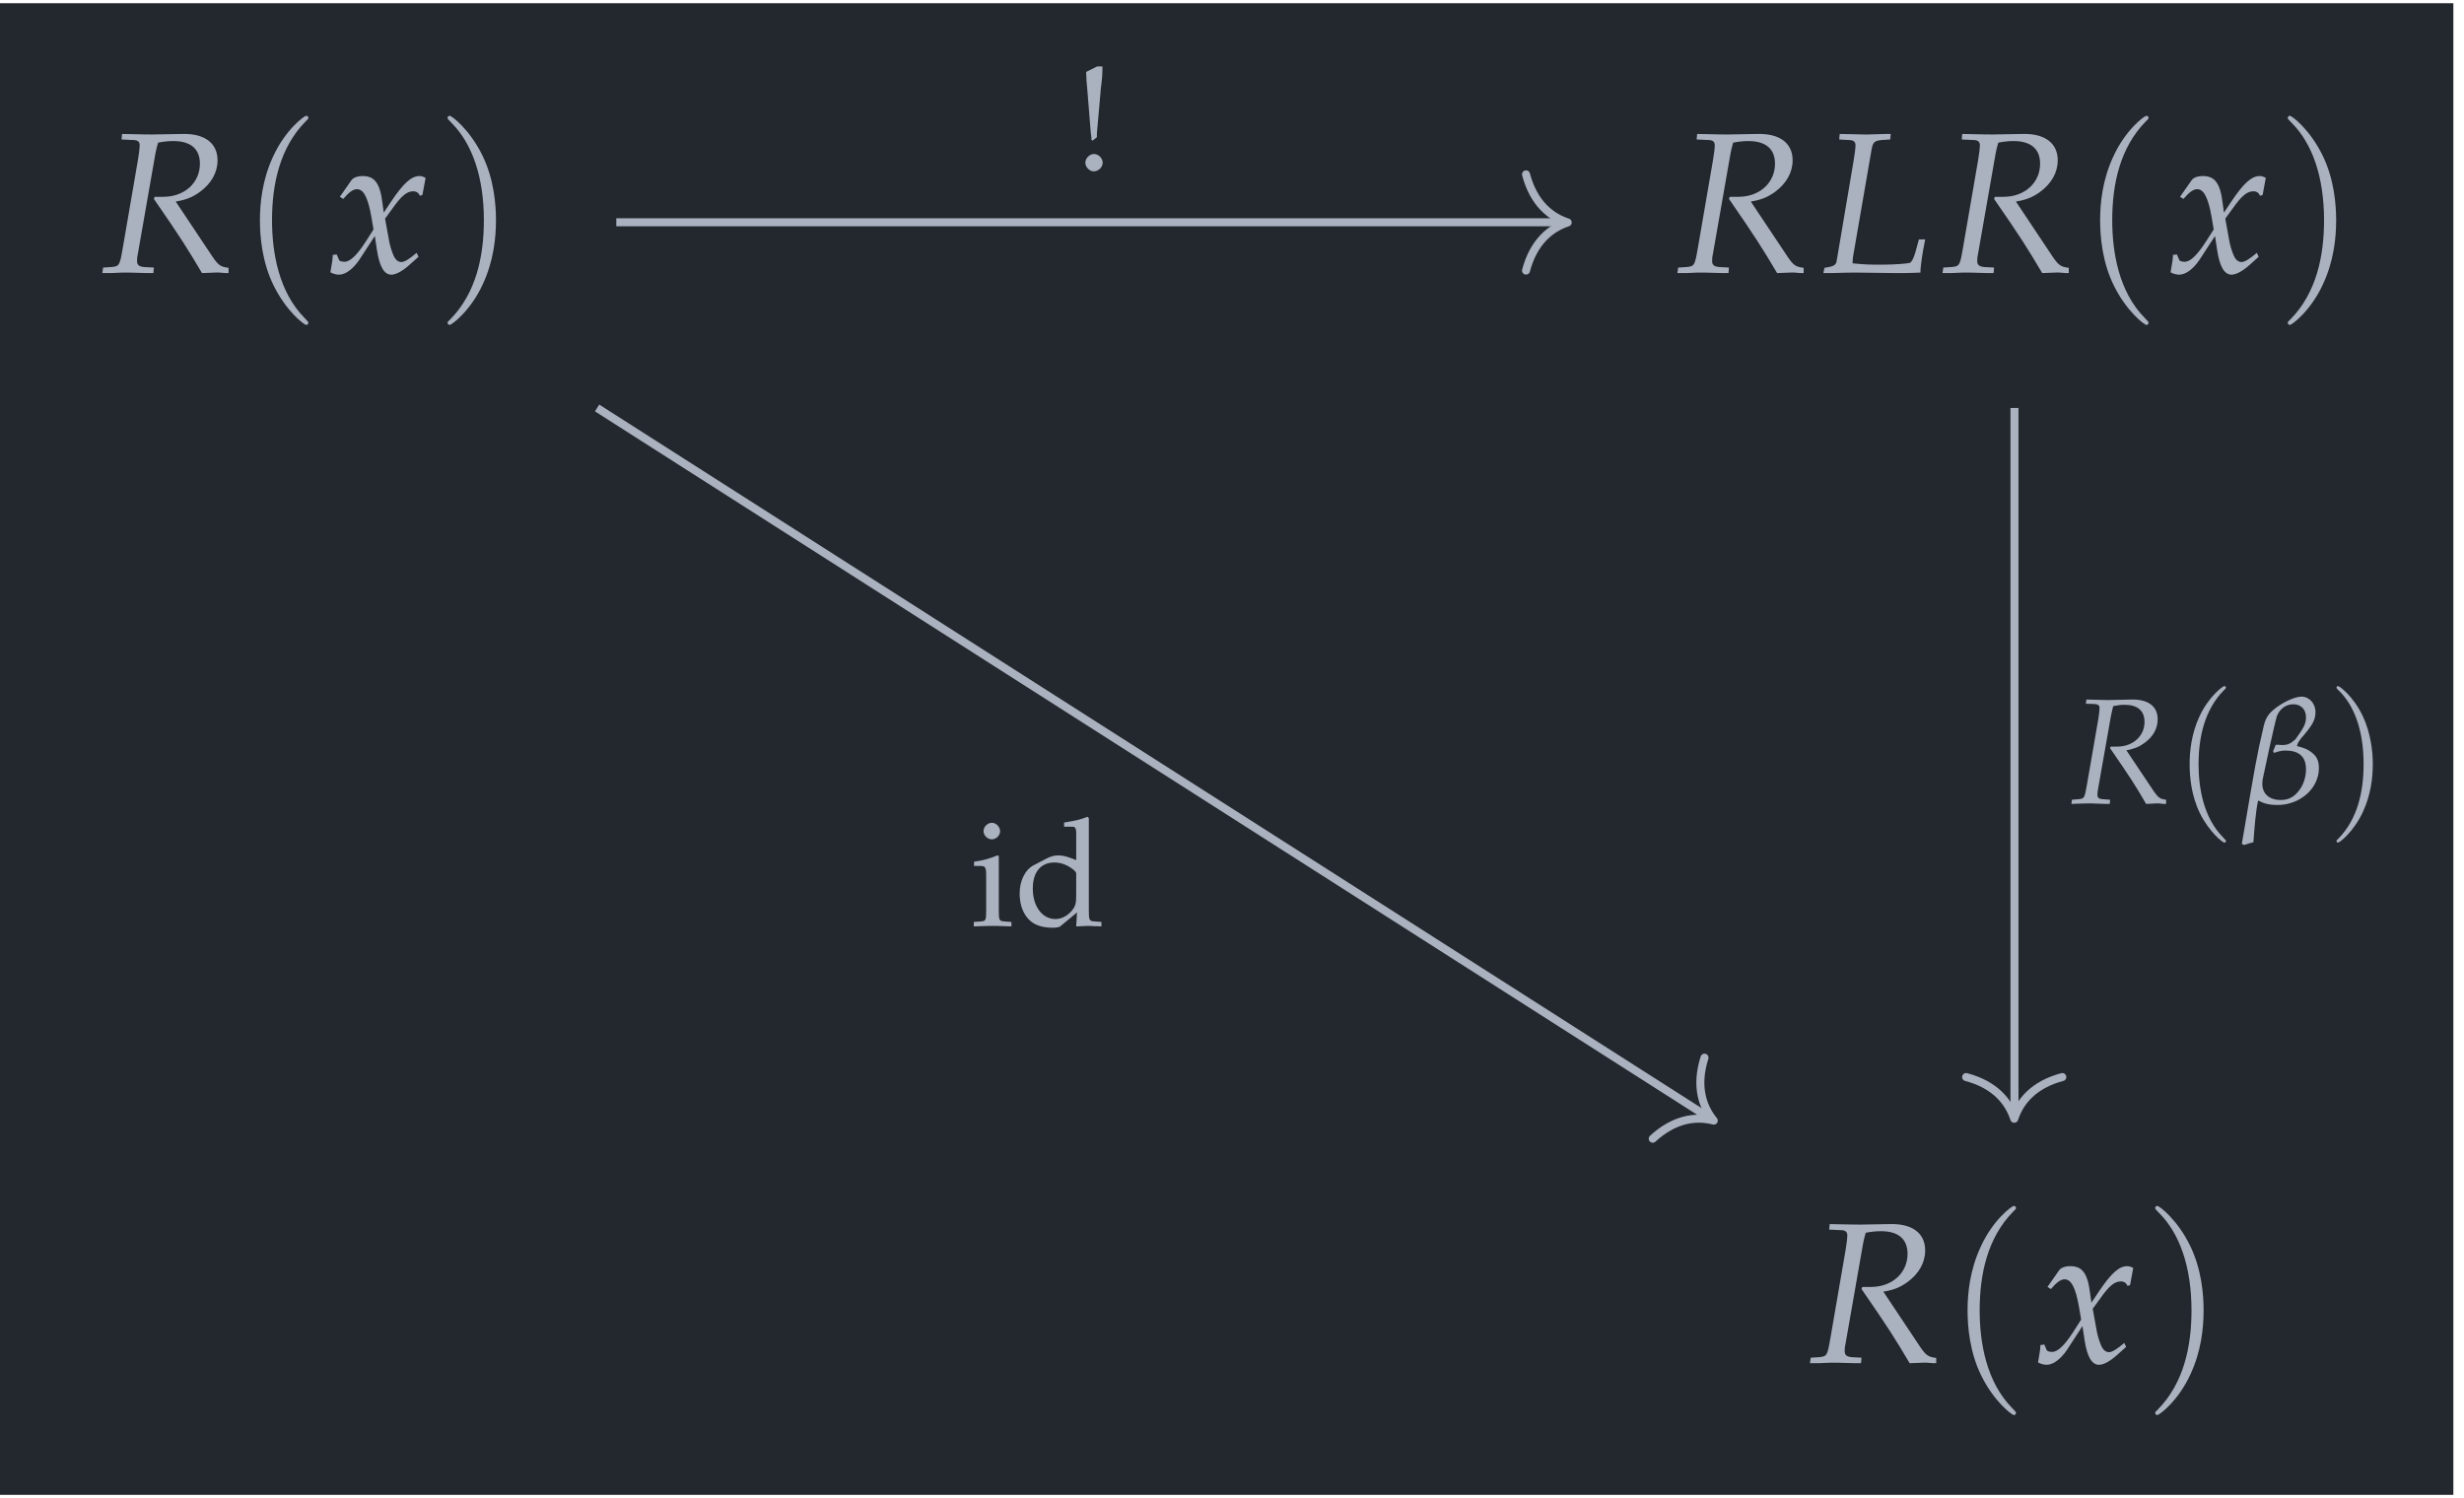 <?xml version="1.0" encoding="UTF-8"?>
<svg xmlns="http://www.w3.org/2000/svg" xmlns:xlink="http://www.w3.org/1999/xlink" width="146.366" height="88.997" viewBox="0 0 146.366 88.997">
<defs>
<g>
<g id="glyph-0-0">
<path d="M 1.25 -7.906 L 1.922 -7.875 C 2.203 -7.875 2.328 -7.781 2.328 -7.562 C 2.328 -7.391 2.281 -7.016 2.219 -6.656 L 1.328 -1.484 C 1.141 -0.406 1.125 -0.375 0.641 -0.328 L 0.156 -0.297 L 0.109 0.031 L 0.609 0.031 C 1.172 0 1.391 0 1.672 0 L 2.828 0.031 L 3.141 0.031 L 3.172 -0.297 L 2.594 -0.328 C 2.281 -0.359 2.172 -0.453 2.172 -0.688 C 2.172 -0.797 2.172 -0.906 2.219 -1.109 L 3.234 -6.906 C 3.234 -6.922 3.281 -7.172 3.328 -7.375 C 3.359 -7.484 3.375 -7.562 3.422 -7.719 C 3.766 -7.781 4 -7.812 4.328 -7.812 C 5.359 -7.812 5.906 -7.344 5.906 -6.469 C 5.906 -5.328 4.984 -4.5 3.734 -4.5 L 3.219 -4.5 L 3.172 -4.375 C 4.781 -2.047 5.141 -1.469 6.031 0.031 L 6.828 0 L 7.047 0 C 7.062 0 7.234 0.016 7.453 0.031 L 7.609 0.031 L 7.609 -0.281 C 7.125 -0.344 7 -0.438 6.656 -0.938 L 4.469 -4.219 C 5.125 -4.328 5.469 -4.484 5.891 -4.781 C 6.578 -5.281 6.953 -5.938 6.953 -6.672 C 6.953 -7.688 6.188 -8.266 4.875 -8.234 L 3.078 -8.203 C 2.906 -8.203 2.688 -8.203 1.281 -8.234 Z M 1.25 -7.906 "/>
</g>
<g id="glyph-0-1">
<path d="M 0.25 -1.047 C 0.25 -0.812 0.219 -0.656 0.156 -0.281 C 0.125 -0.125 0.125 -0.094 0.109 -0.016 C 0.281 0.078 0.469 0.125 0.625 0.125 C 1.016 0.125 1.469 -0.219 1.844 -0.781 L 2.75 -2.172 L 2.875 -1.344 C 3.031 -0.328 3.312 0.125 3.734 0.125 C 4 0.125 4.375 -0.078 4.766 -0.422 L 5.344 -0.938 L 5.234 -1.172 C 4.812 -0.812 4.516 -0.625 4.328 -0.625 C 4.141 -0.625 3.984 -0.75 3.875 -0.984 C 3.766 -1.219 3.625 -1.656 3.578 -2 L 3.359 -3.203 L 3.781 -3.781 C 4.328 -4.562 4.656 -4.828 5.031 -4.828 C 5.219 -4.828 5.359 -4.734 5.422 -4.562 L 5.578 -4.609 L 5.766 -5.625 C 5.625 -5.703 5.516 -5.734 5.406 -5.734 C 4.922 -5.734 4.453 -5.312 3.719 -4.219 L 3.281 -3.562 L 3.203 -4.125 C 3.062 -5.312 2.734 -5.734 2.031 -5.734 C 1.719 -5.734 1.469 -5.641 1.359 -5.484 L 0.672 -4.5 L 0.875 -4.375 C 1.219 -4.781 1.469 -4.953 1.688 -4.953 C 2.078 -4.953 2.344 -4.469 2.547 -3.297 L 2.672 -2.562 L 2.203 -1.828 C 1.688 -1.031 1.281 -0.641 0.953 -0.641 C 0.781 -0.641 0.641 -0.688 0.625 -0.75 L 0.484 -1.078 Z M 0.25 -1.047 "/>
</g>
<g id="glyph-0-2">
<path d="M 4.156 -7.906 L 4.188 -8.234 L 3.906 -8.234 L 2.828 -8.203 C 2.641 -8.203 2.422 -8.203 1.922 -8.219 L 1.156 -8.234 L 1.125 -7.906 L 1.672 -7.875 C 1.969 -7.875 2.094 -7.781 2.094 -7.562 C 2.094 -7.391 2.047 -7.031 1.984 -6.656 L 0.969 -0.656 C 0.922 -0.438 0.781 -0.359 0.25 -0.281 L 0.188 0.031 L 0.672 0.031 C 1.047 0.016 1.781 0 2.031 0 L 4.578 0.031 L 4.703 0.031 C 4.875 0.031 5.172 0.031 5.562 0.016 L 5.953 0 C 5.938 -0.297 6.078 -1.219 6.234 -1.969 L 5.859 -1.969 L 5.656 -1.219 C 5.547 -0.844 5.438 -0.641 5.328 -0.578 C 5.172 -0.531 4.422 -0.469 3.625 -0.469 C 3.031 -0.469 2.719 -0.469 1.922 -0.547 L 1.922 -0.594 C 1.922 -0.766 1.938 -0.859 1.953 -0.969 L 3.047 -7.297 C 3.125 -7.75 3.219 -7.828 3.656 -7.875 Z M 4.156 -7.906 "/>
</g>
<g id="glyph-1-0">
<path d="M 4.109 2.984 C 4.109 2.938 4.109 2.922 3.891 2.703 C 2.344 1.141 1.953 -1.203 1.953 -3.109 C 1.953 -5.266 2.422 -7.422 3.938 -8.969 C 4.109 -9.125 4.109 -9.141 4.109 -9.188 C 4.109 -9.266 4.062 -9.312 3.984 -9.312 C 3.859 -9.312 2.734 -8.469 2.016 -6.891 C 1.375 -5.516 1.234 -4.141 1.234 -3.109 C 1.234 -2.141 1.359 -0.625 2.047 0.766 C 2.797 2.297 3.859 3.109 3.984 3.109 C 4.062 3.109 4.109 3.062 4.109 2.984 Z M 4.109 2.984 "/>
</g>
<g id="glyph-1-1">
<path d="M 3.578 -3.109 C 3.578 -4.062 3.453 -5.578 2.766 -6.969 C 2.016 -8.5 0.953 -9.312 0.828 -9.312 C 0.75 -9.312 0.703 -9.25 0.703 -9.188 C 0.703 -9.141 0.703 -9.125 0.938 -8.891 C 2.156 -7.672 2.859 -5.688 2.859 -3.109 C 2.859 -0.984 2.406 1.203 0.875 2.766 C 0.703 2.922 0.703 2.938 0.703 2.984 C 0.703 3.047 0.75 3.109 0.828 3.109 C 0.953 3.109 2.078 2.266 2.797 0.688 C 3.438 -0.688 3.578 -2.062 3.578 -3.109 Z M 3.578 -3.109 "/>
</g>
<g id="glyph-2-0">
<path d="M 1.672 -4.156 L 1.594 -4.188 C 1.141 -4 0.672 -3.875 0.203 -3.812 L 0.203 -3.562 L 0.531 -3.562 C 0.891 -3.562 0.922 -3.5 0.922 -2.922 L 0.922 -0.906 C 0.922 -0.344 0.906 -0.281 0.594 -0.266 L 0.188 -0.234 L 0.188 0.031 C 1.078 0 1.078 0 1.297 0 C 1.531 0 1.531 0 2.422 0.031 L 2.422 -0.234 L 2 -0.266 C 1.703 -0.281 1.672 -0.344 1.672 -0.906 Z M 1.266 -6.125 C 1 -6.125 0.766 -5.891 0.766 -5.625 C 0.766 -5.375 1 -5.141 1.266 -5.141 C 1.516 -5.141 1.75 -5.375 1.75 -5.625 C 1.75 -5.875 1.516 -6.125 1.266 -6.125 Z M 1.266 -6.125 "/>
</g>
<g id="glyph-2-1">
<path d="M 3.672 -3.906 C 3.172 -4.109 2.922 -4.188 2.609 -4.188 C 2.375 -4.188 2.156 -4.125 1.938 -4.016 L 1.156 -3.609 C 0.641 -3.344 0.312 -2.688 0.312 -1.922 C 0.312 -1.219 0.547 -0.625 0.984 -0.266 C 1.297 -0.016 1.719 0.109 2.297 0.109 C 2.469 0.109 2.672 0.078 2.719 0.031 L 3.719 -0.797 L 3.672 0.031 C 4.109 0.016 4.25 0 4.359 0 C 4.422 0 4.547 0 4.734 0.016 C 4.797 0.016 4.984 0.016 5.172 0.031 L 5.172 -0.234 L 4.75 -0.266 C 4.453 -0.281 4.422 -0.344 4.422 -0.906 L 4.422 -6.406 L 4.344 -6.484 C 3.953 -6.328 3.656 -6.25 2.953 -6.141 L 2.953 -5.891 L 3.453 -5.891 C 3.609 -5.891 3.672 -5.797 3.672 -5.531 Z M 3.672 -1.969 C 3.672 -1.391 3.656 -1.297 3.547 -1.094 C 3.297 -0.672 2.859 -0.406 2.438 -0.406 C 1.656 -0.406 1.094 -1.156 1.094 -2.219 C 1.094 -3.188 1.562 -3.766 2.375 -3.766 C 2.719 -3.766 3.062 -3.656 3.375 -3.438 C 3.562 -3.312 3.672 -3.188 3.672 -3.125 Z M 3.672 -1.969 "/>
</g>
<g id="glyph-2-2">
<path d="M 1.234 -0.984 C 0.969 -0.984 0.719 -0.734 0.719 -0.469 C 0.719 -0.203 0.969 0.047 1.219 0.047 C 1.5 0.047 1.75 -0.203 1.75 -0.469 C 1.75 -0.734 1.5 -0.984 1.234 -0.984 Z M 1.422 -6.188 L 0.766 -5.859 C 0.781 -5.375 0.797 -5.172 0.828 -4.906 L 1.047 -2.188 L 1.078 -1.984 L 1.078 -1.828 L 1.156 -1.781 L 1.406 -1.984 L 1.406 -2.219 L 1.625 -4.688 C 1.625 -4.828 1.641 -4.875 1.672 -5.125 C 1.719 -5.484 1.734 -5.766 1.734 -5.969 L 1.734 -6.188 Z M 1.422 -6.188 "/>
</g>
<g id="glyph-3-0">
<path d="M 0.938 -5.922 L 1.438 -5.906 C 1.656 -5.891 1.75 -5.828 1.75 -5.672 C 1.75 -5.547 1.719 -5.25 1.672 -4.984 L 1 -1.109 C 0.859 -0.297 0.844 -0.281 0.484 -0.25 L 0.109 -0.219 L 0.078 0.031 L 0.453 0.016 C 0.875 0 1.047 0 1.266 0 L 2.125 0.031 L 2.359 0.031 L 2.375 -0.219 L 1.938 -0.25 C 1.703 -0.266 1.625 -0.344 1.625 -0.516 C 1.625 -0.594 1.625 -0.672 1.656 -0.828 L 2.422 -5.172 C 2.422 -5.188 2.469 -5.375 2.5 -5.531 C 2.516 -5.609 2.531 -5.672 2.562 -5.781 C 2.812 -5.828 3 -5.859 3.234 -5.859 C 4.016 -5.859 4.422 -5.5 4.422 -4.844 C 4.422 -4 3.734 -3.375 2.797 -3.375 L 2.406 -3.375 L 2.375 -3.281 C 3.578 -1.531 3.859 -1.109 4.516 0.031 L 5.109 0 L 5.281 0 C 5.297 0 5.422 0.016 5.578 0.031 L 5.703 0.031 L 5.703 -0.219 C 5.344 -0.266 5.25 -0.328 4.984 -0.703 L 3.344 -3.156 C 3.844 -3.25 4.094 -3.359 4.422 -3.594 C 4.938 -3.969 5.203 -4.453 5.203 -5 C 5.203 -5.766 4.641 -6.188 3.656 -6.172 L 2.312 -6.141 C 2.172 -6.141 2.016 -6.141 0.969 -6.172 Z M 0.938 -5.922 "/>
</g>
<g id="glyph-4-0">
<path d="M 3.078 2.234 C 3.078 2.203 3.078 2.188 2.922 2.031 C 1.75 0.859 1.453 -0.906 1.453 -2.328 C 1.453 -3.938 1.812 -5.562 2.953 -6.719 C 3.078 -6.828 3.078 -6.859 3.078 -6.875 C 3.078 -6.938 3.047 -6.969 2.984 -6.969 C 2.891 -6.969 2.047 -6.344 1.5 -5.156 C 1.031 -4.141 0.922 -3.109 0.922 -2.328 C 0.922 -1.594 1.016 -0.469 1.531 0.578 C 2.094 1.719 2.891 2.328 2.984 2.328 C 3.047 2.328 3.078 2.297 3.078 2.234 Z M 3.078 2.234 "/>
</g>
<g id="glyph-4-1">
<path d="M 2.688 -2.328 C 2.688 -3.047 2.578 -4.172 2.078 -5.219 C 1.516 -6.375 0.719 -6.969 0.625 -6.969 C 0.562 -6.969 0.531 -6.938 0.531 -6.875 C 0.531 -6.859 0.531 -6.828 0.703 -6.672 C 1.625 -5.75 2.141 -4.266 2.141 -2.328 C 2.141 -0.734 1.797 0.906 0.656 2.078 C 0.531 2.188 0.531 2.203 0.531 2.234 C 0.531 2.281 0.562 2.328 0.625 2.328 C 0.719 2.328 1.547 1.688 2.094 0.516 C 2.578 -0.516 2.688 -1.547 2.688 -2.328 Z M 2.688 -2.328 "/>
</g>
<g id="glyph-5-0">
<path d="M 0.109 2.469 C 0.328 2.406 0.406 2.359 0.656 2.312 C 0.719 1.531 0.781 0.516 0.938 -0.172 C 1.297 0.016 1.625 0.094 2.078 0.094 C 3.438 0.094 4.547 -0.891 4.547 -2.094 C 4.547 -2.562 4.406 -2.812 4.094 -3.047 C 3.875 -3.219 3.672 -3.297 3.25 -3.406 L 3.25 -3.438 C 3.281 -3.562 3.344 -3.672 3.484 -3.859 C 3.5 -3.891 3.547 -3.938 3.594 -3.984 C 4.172 -4.672 4.344 -4.953 4.344 -5.438 C 4.344 -5.938 3.969 -6.344 3.516 -6.344 C 3.156 -6.344 2.5 -6.062 1.984 -5.672 C 1.469 -5.281 1.344 -4.969 1.234 -4.438 L 0.984 -3.328 C 0.688 -1.922 0.391 -0.031 -0.031 2.406 Z M 1.828 -3.109 L 1.875 -3 C 2.203 -3.109 2.359 -3.141 2.562 -3.141 C 3.344 -3.141 3.781 -2.797 3.781 -2.031 C 3.781 -1.484 3.578 -0.953 3.219 -0.594 C 2.969 -0.328 2.656 -0.203 2.281 -0.203 C 1.594 -0.203 1.188 -0.578 1.188 -1.156 C 1.188 -1.25 1.188 -1.344 1.219 -1.484 L 1.625 -3.375 C 1.828 -4.281 1.984 -4.969 2.047 -5.172 C 2.219 -5.625 2.594 -5.891 3.031 -5.891 C 3.484 -5.891 3.781 -5.578 3.781 -5.125 C 3.781 -4.734 3.656 -4.5 3.156 -3.812 C 2.906 -3.594 2.75 -3.469 2.375 -3.469 C 2.312 -3.469 2.219 -3.469 2.188 -3.484 C 2.125 -3.484 2.078 -3.484 1.984 -3.484 Z M 1.828 -3.109 "/>
</g>
</g>
<clipPath id="clip-0">
<path clip-rule="nonzero" d="M 0 0.191 L 145.734 0.191 L 145.734 88.805 L 0 88.805 Z M 0 0.191 "/>
</clipPath>
</defs>
<g clip-path="url(#clip-0)">
<path fill-rule="nonzero" fill="rgb(13.724%, 15.294%, 18.039%)" fill-opacity="1" d="M 0 88.805 L 145.734 88.805 L 145.734 0.191 L 0 0.191 Z M 0 88.805 "/>
</g>
<g fill="rgb(67.059%, 69.803%, 74.901%)" fill-opacity="1">
<use xlink:href="#glyph-0-0" x="5.969" y="16.192"/>
</g>
<g fill="rgb(67.059%, 69.803%, 74.901%)" fill-opacity="1">
<use xlink:href="#glyph-1-0" x="14.206" y="16.192"/>
</g>
<g fill="rgb(67.059%, 69.803%, 74.901%)" fill-opacity="1">
<use xlink:href="#glyph-0-1" x="19.515" y="16.192"/>
</g>
<g fill="rgb(67.059%, 69.803%, 74.901%)" fill-opacity="1">
<use xlink:href="#glyph-1-1" x="25.884" y="16.192"/>
</g>
<g fill="rgb(67.059%, 69.803%, 74.901%)" fill-opacity="1">
<use xlink:href="#glyph-0-0" x="99.532" y="16.192"/>
</g>
<g fill="rgb(67.059%, 69.803%, 74.901%)" fill-opacity="1">
<use xlink:href="#glyph-0-2" x="108.126" y="16.192"/>
</g>
<g fill="rgb(67.059%, 69.803%, 74.901%)" fill-opacity="1">
<use xlink:href="#glyph-0-0" x="115.28" y="16.192"/>
</g>
<g fill="rgb(67.059%, 69.803%, 74.901%)" fill-opacity="1">
<use xlink:href="#glyph-1-0" x="123.517" y="16.192"/>
</g>
<g fill="rgb(67.059%, 69.803%, 74.901%)" fill-opacity="1">
<use xlink:href="#glyph-0-1" x="128.826" y="16.192"/>
</g>
<g fill="rgb(67.059%, 69.803%, 74.901%)" fill-opacity="1">
<use xlink:href="#glyph-1-1" x="135.194" y="16.192"/>
</g>
<g fill="rgb(67.059%, 69.803%, 74.901%)" fill-opacity="1">
<use xlink:href="#glyph-0-0" x="107.406" y="80.952"/>
</g>
<g fill="rgb(67.059%, 69.803%, 74.901%)" fill-opacity="1">
<use xlink:href="#glyph-1-0" x="115.643" y="80.952"/>
</g>
<g fill="rgb(67.059%, 69.803%, 74.901%)" fill-opacity="1">
<use xlink:href="#glyph-0-1" x="120.952" y="80.952"/>
</g>
<g fill="rgb(67.059%, 69.803%, 74.901%)" fill-opacity="1">
<use xlink:href="#glyph-1-1" x="127.32" y="80.952"/>
</g>
<path fill="none" stroke-width="0.478" stroke-linecap="butt" stroke-linejoin="miter" stroke="rgb(67.059%, 69.803%, 74.901%)" stroke-opacity="1" stroke-miterlimit="10" d="M -37.549 21.321 L 28.859 -21.065 " transform="matrix(0.996, 0, 0, -0.996, 72.867, 45.471)"/>
<path fill="none" stroke-width="0.478" stroke-linecap="round" stroke-linejoin="round" stroke="rgb(67.059%, 69.803%, 74.901%)" stroke-opacity="1" stroke-miterlimit="10" d="M -2.487 2.869 C -2.031 1.149 -1.018 0.334 -0 0.001 C -1.02 -0.333 -2.032 -1.147 -2.487 -2.87 " transform="matrix(0.839, 0.536, 0.536, -0.839, 101.8, 66.572)"/>
<g fill="rgb(67.059%, 69.803%, 74.901%)" fill-opacity="1">
<use xlink:href="#glyph-2-0" x="57.658" y="55.004"/>
<use xlink:href="#glyph-2-1" x="60.256" y="55.004"/>
</g>
<path fill="none" stroke-width="0.478" stroke-linecap="butt" stroke-linejoin="miter" stroke="rgb(67.059%, 69.803%, 74.901%)" stroke-opacity="1" stroke-miterlimit="10" d="M -36.403 32.396 L 20.106 32.396 " transform="matrix(0.996, 0, 0, -0.996, 72.867, 45.471)"/>
<path fill="none" stroke-width="0.478" stroke-linecap="round" stroke-linejoin="round" stroke="rgb(67.059%, 69.803%, 74.901%)" stroke-opacity="1" stroke-miterlimit="10" d="M -2.488 2.869 C -2.033 1.147 -1.021 0.335 -0.001 0.001 C -1.021 -0.336 -2.033 -1.148 -2.488 -2.87 " transform="matrix(0.996, 0, 0, -0.996, 93.126, 13.216)"/>
<g fill="rgb(67.059%, 69.803%, 74.901%)" fill-opacity="1">
<use xlink:href="#glyph-2-2" x="63.752" y="10.133"/>
</g>
<path fill="none" stroke-width="0.478" stroke-linecap="butt" stroke-linejoin="miter" stroke="rgb(67.059%, 69.803%, 74.901%)" stroke-opacity="1" stroke-miterlimit="10" d="M 46.984 21.321 L 46.984 -20.841 " transform="matrix(0.996, 0, 0, -0.996, 72.867, 45.471)"/>
<path fill="none" stroke-width="0.478" stroke-linecap="round" stroke-linejoin="round" stroke="rgb(67.059%, 69.803%, 74.901%)" stroke-opacity="1" stroke-miterlimit="10" d="M -2.488 2.867 C -2.033 1.149 -1.021 0.333 -0.001 -0 C -1.021 -0.334 -2.033 -1.146 -2.488 -2.868 " transform="matrix(0, 0.996, 0.996, 0, 119.649, 66.462)"/>
<g fill="rgb(67.059%, 69.803%, 74.901%)" fill-opacity="1">
<use xlink:href="#glyph-3-0" x="122.967" y="47.728"/>
</g>
<g fill="rgb(67.059%, 69.803%, 74.901%)" fill-opacity="1">
<use xlink:href="#glyph-4-0" x="129.146" y="47.728"/>
</g>
<g fill="rgb(67.059%, 69.803%, 74.901%)" fill-opacity="1">
<use xlink:href="#glyph-5-0" x="133.199" y="47.728"/>
</g>
<g fill="rgb(67.059%, 69.803%, 74.901%)" fill-opacity="1">
<use xlink:href="#glyph-4-1" x="138.261" y="47.728"/>
</g>
</svg>
